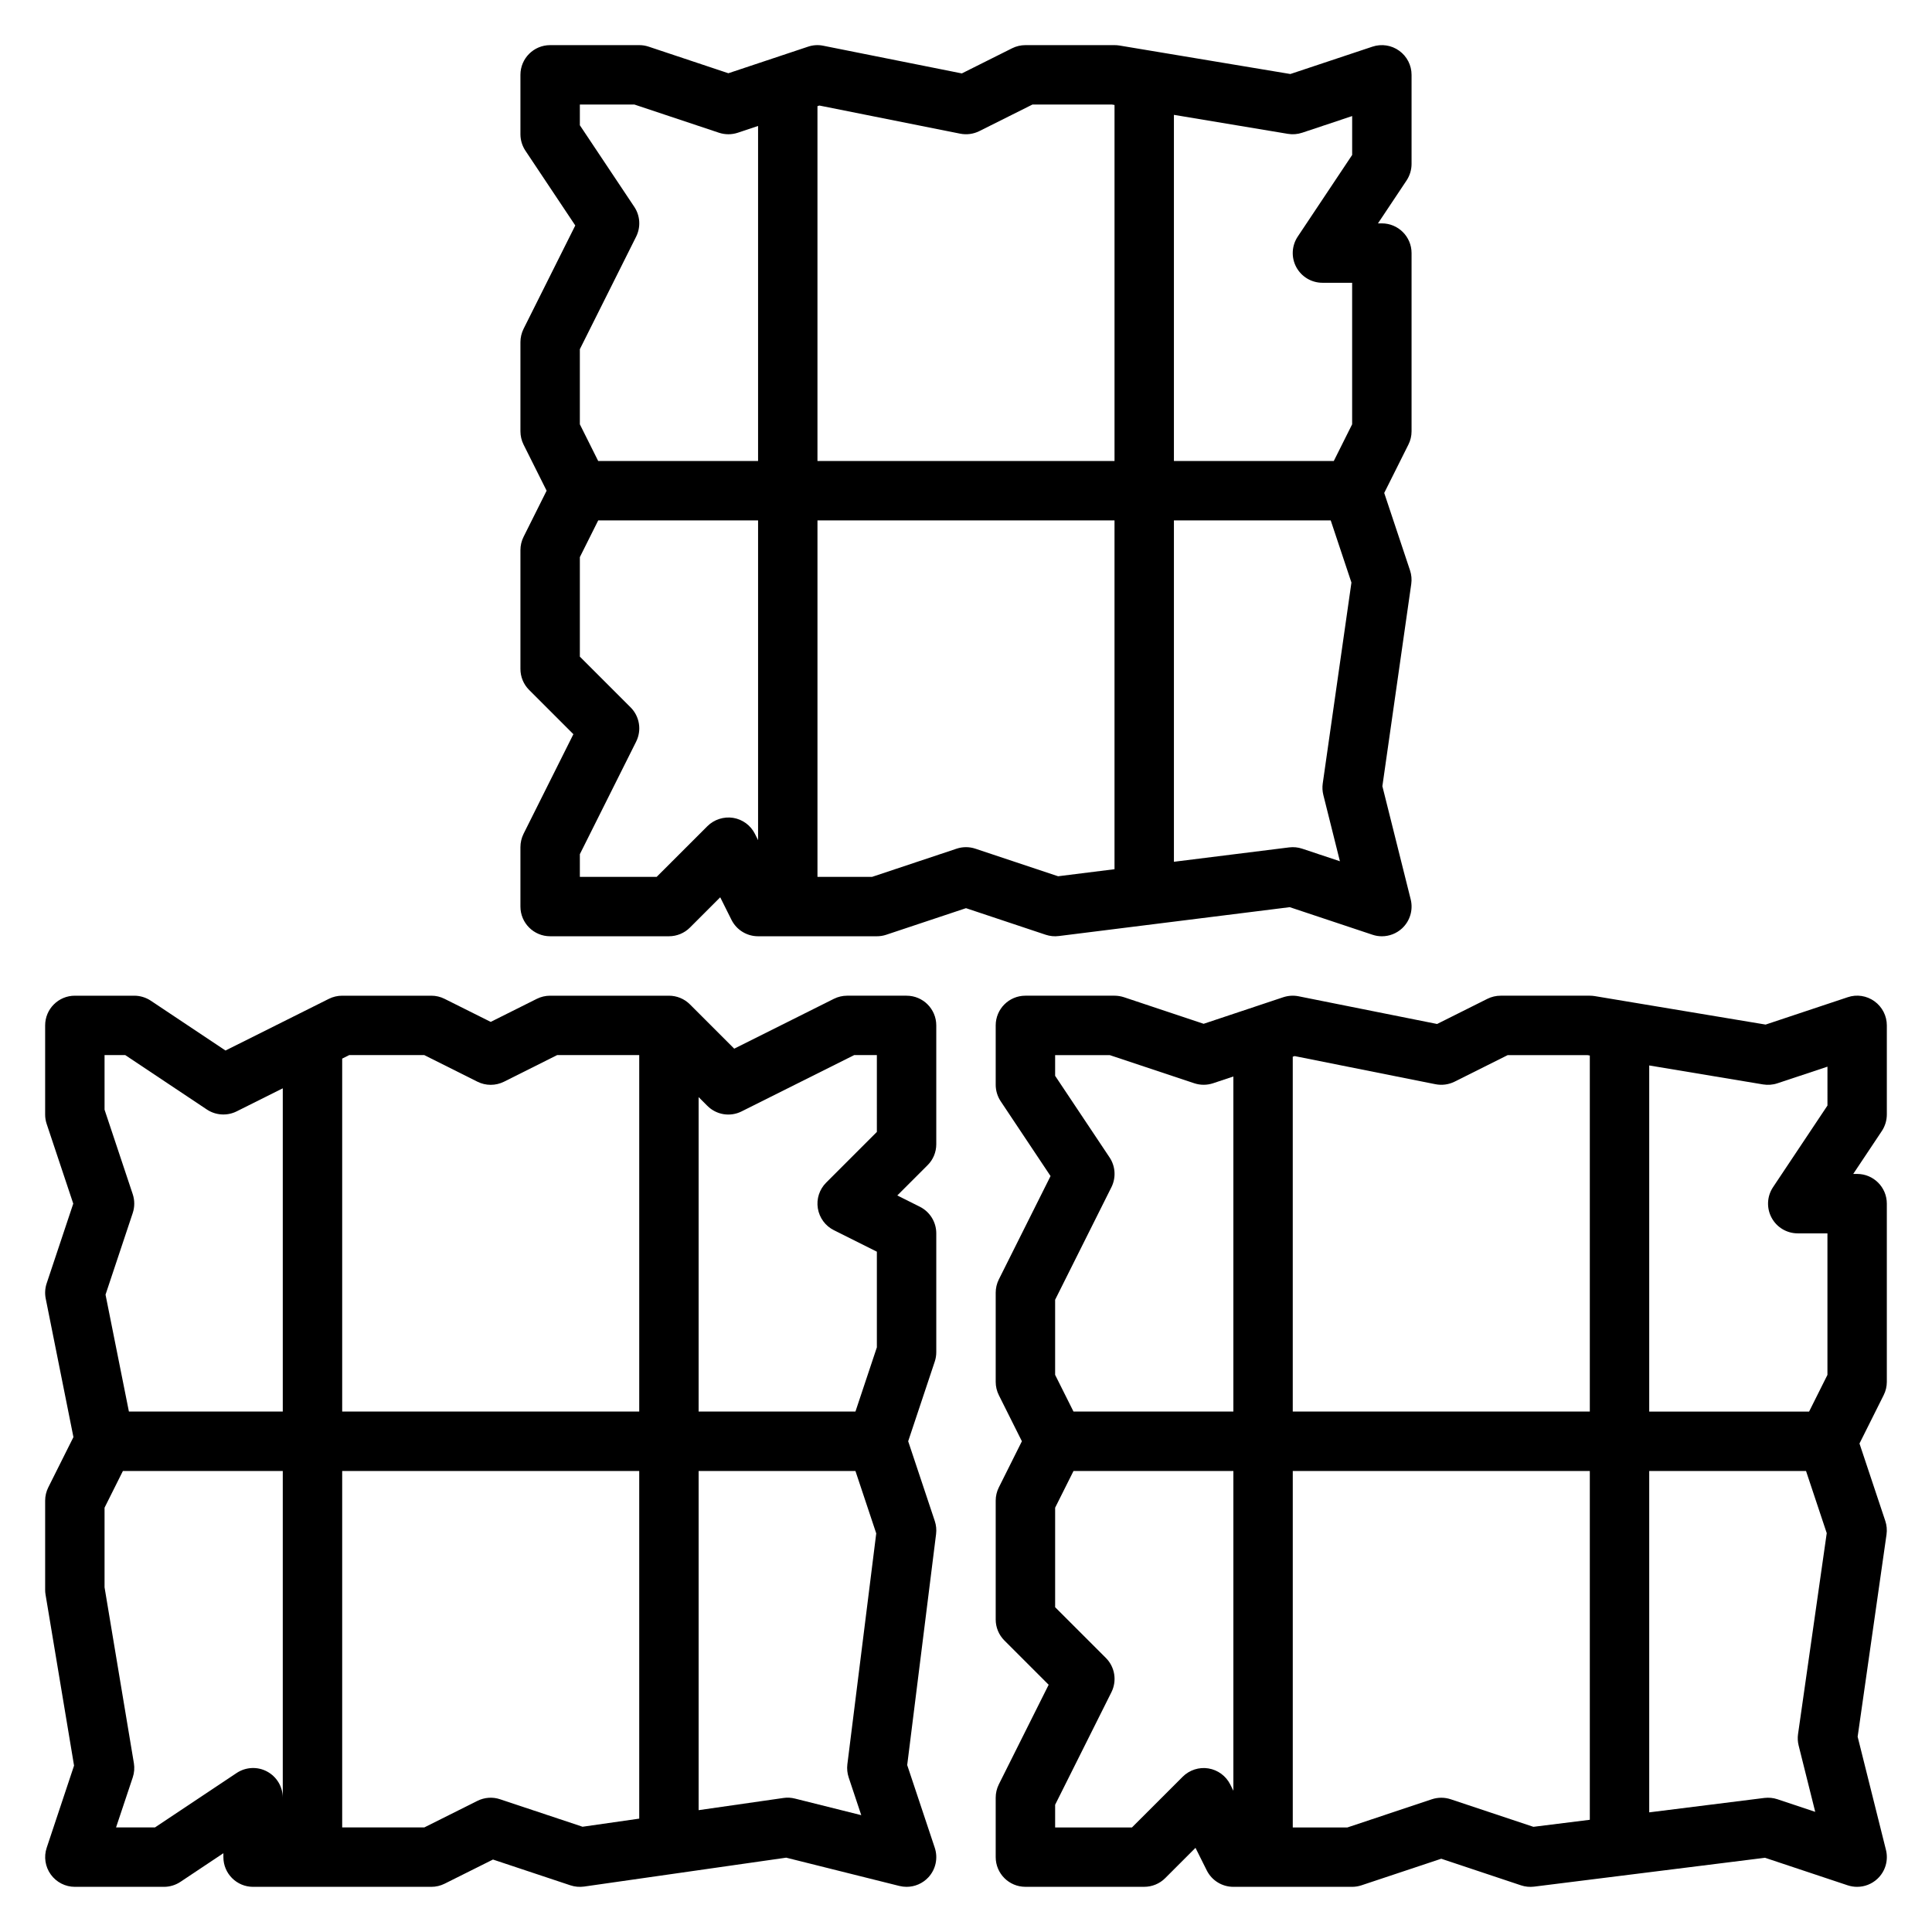 <?xml version="1.0" encoding="UTF-8"?>
<!-- Uploaded to: ICON Repo, www.iconrepo.com, Generator: ICON Repo Mixer Tools -->
<svg fill="#000000" width="800px" height="800px" version="1.1" viewBox="144 144 512 512" xmlns="http://www.w3.org/2000/svg">
 <g>
  <path d="m384.25 407.87h-15.742c-1.219 0-2.434 0.285-3.519 0.828l-26.41 13.211-11.73-11.73c-1.48-1.484-3.488-2.309-5.574-2.309h-31.488c-1.219 0-2.434 0.285-3.519 0.828l-12.223 6.113-12.227-6.109c-1.086-0.551-2.297-0.832-3.519-0.832h-23.617c-1.219 0-2.434 0.285-3.519 0.828l-27.402 13.699-19.812-13.211c-1.289-0.852-2.816-1.316-4.367-1.316h-15.746c-4.344 0-7.871 3.519-7.871 7.871v23.617c0 0.844 0.133 1.684 0.402 2.488l7.047 21.129-7.047 21.129c-0.434 1.301-0.52 2.691-0.25 4.039l7.344 36.707-6.668 13.328c-0.543 1.082-0.828 2.297-0.828 3.516v23.617c0 0.434 0.031 0.867 0.109 1.289l7.551 45.305-7.25 21.766c-0.805 2.402-0.395 5.047 1.086 7.094 1.48 2.047 3.852 3.266 6.375 3.266h23.617c1.551 0 3.078-0.465 4.367-1.324l11.379-7.586v1.039c0 4.352 3.527 7.871 7.871 7.871h47.23c1.219 0 2.434-0.285 3.519-0.828l12.824-6.406 20.523 6.832c1.156 0.387 2.379 0.496 3.606 0.332l53.578-7.66 29.992 7.496c0.637 0.156 1.273 0.234 1.91 0.234 2.164 0 4.266-0.891 5.777-2.519 1.953-2.109 2.598-5.109 1.691-7.84l-7.305-21.914 7.652-61.203c0.148-1.164 0.031-2.356-0.34-3.465l-7.051-21.141 7.047-21.129c0.266-0.801 0.398-1.645 0.398-2.484v-31.488c0-2.984-1.684-5.707-4.352-7.047l-5.977-2.992 8.023-8.023c1.48-1.461 2.305-3.461 2.305-5.555v-31.488c0-4.352-3.523-7.871-7.871-7.871zm-147.71 15.742h19.902l14.082 7.047c2.211 1.109 4.824 1.109 7.047 0l14.074-7.047h21.758v94.465h-78.719v-93.535zm-64.832 0h5.488l21.633 14.422c2.34 1.559 5.367 1.746 7.887 0.488l12.223-6.109v85.664h-40.777l-6.195-30.984 7.211-21.633c0.535-1.613 0.535-3.371 0-4.984l-7.469-22.395zm43.074 189.86c-2.559-1.379-5.668-1.211-8.078 0.395l-21.637 14.422h-10.312l4.426-13.258c0.41-1.219 0.504-2.519 0.301-3.777l-7.773-46.598v-21.105l4.863-9.727h42.367v86.594c0-2.906-1.598-5.578-4.156-6.945zm83.602 14.633-21.852-7.281c-1.984-0.676-4.148-0.504-6.016 0.426l-14.074 7.039h-21.758v-94.465h78.719v92.133zm70.523-13.074 3.336 10.004-17.57-4.394c-0.992-0.25-2.016-0.316-3.023-0.164l-22.504 3.231v-89.883h41.555l5.512 16.539-7.652 61.203c-0.141 1.164-0.02 2.356 0.348 3.465zm7.473-171.06-13.438 13.438c-1.793 1.793-2.613 4.328-2.203 6.824 0.41 2.496 1.984 4.652 4.25 5.777l11.391 5.699v25.348l-5.676 17.02h-41.559v-83.332l2.305 2.305c2.394 2.402 6.047 3.008 9.086 1.48l29.828-14.918h6.016z"/>
  <path d="m644.03 439.36v-23.617c0-2.527-1.211-4.902-3.273-6.391-2.062-1.488-4.699-1.898-7.094-1.078l-21.758 7.25-45.305-7.551c-0.426-0.062-0.859-0.102-1.289-0.102h-23.617c-1.219 0-2.434 0.285-3.519 0.828l-13.328 6.668-36.715-7.344c-1.355-0.27-2.738-0.172-4.039 0.25l-21.117 7.043-21.129-7.047c-0.805-0.258-1.648-0.398-2.488-0.398h-23.617c-4.344 0-7.871 3.519-7.871 7.871v15.742c0 1.551 0.465 3.078 1.324 4.367l13.211 19.82-13.707 27.395c-0.547 1.094-0.828 2.305-0.828 3.523v23.617c0 1.219 0.285 2.434 0.828 3.519l6.113 12.223-6.109 12.227c-0.551 1.086-0.832 2.301-0.832 3.519v31.488c0 2.094 0.828 4.094 2.305 5.566l11.73 11.73-13.211 26.41c-0.543 1.094-0.824 2.305-0.824 3.523v15.742c0 4.352 3.527 7.871 7.871 7.871h31.488c2.086 0 4.094-0.828 5.566-2.305l8.023-8.023 2.984 5.977c1.336 2.672 4.059 4.356 7.043 4.356h31.488c0.844 0 1.684-0.141 2.488-0.41l21.125-7.035 21.129 7.047c1.125 0.379 2.312 0.488 3.465 0.348l61.203-7.652 21.922 7.305c0.816 0.266 1.656 0.398 2.492 0.398 1.953 0 3.871-0.73 5.352-2.102 2.109-1.953 2.984-4.894 2.289-7.684l-7.504-30 7.652-53.578c0.172-1.211 0.062-2.449-0.324-3.606l-6.84-20.516 6.414-12.832c0.547-1.074 0.832-2.289 0.832-3.508v-47.23c0-4.352-3.527-7.871-7.871-7.871h-1.031l7.582-11.375c0.855-1.293 1.32-2.82 1.32-4.371zm-119.62-8.031c1.715 0.34 3.504 0.102 5.07-0.676l14.078-7.039h21.113l0.645 0.113v94.352h-78.723v-94.039l0.504-0.164zm-100.79 57.121 14.918-29.828c1.258-2.527 1.078-5.535-0.488-7.887l-14.43-21.633v-5.488h14.469l22.402 7.461c1.621 0.535 3.363 0.535 4.984 0l5.379-1.793v88.797h-42.367l-4.867-9.73zm46.406 128.45c-1.133-2.258-3.281-3.84-5.777-4.25-2.465-0.41-5.039 0.418-6.824 2.203l-13.445 13.441h-20.359v-6.016l14.918-29.828c1.512-3.031 0.922-6.691-1.48-9.086l-13.438-13.434v-26.371l4.867-9.73h42.367v84.734zm80.344 11.227-21.922-7.305c-1.621-0.535-3.363-0.535-4.984 0l-22.398 7.473h-14.469v-94.465h78.719v92.434zm70.289-21.547 4.394 17.578-10.004-3.336c-1.117-0.379-2.305-0.48-3.465-0.348l-30.523 3.82v-90.465h41.555l5.488 16.469-7.606 53.27c-0.141 1-0.086 2.031 0.16 3.012zm7.637-169.6-14.422 21.633c-1.613 2.418-1.762 5.519-0.395 8.078 1.367 2.566 4.039 4.164 6.941 4.164h7.871v37.504l-4.863 9.727h-42.367v-91.73l30.188 5.031c1.266 0.195 2.566 0.109 3.785-0.301l13.262-4.41z"/>
  <path d="m424.59 392.06 61.203-7.652 21.922 7.305c0.816 0.277 1.656 0.41 2.492 0.41 1.953 0 3.871-0.723 5.352-2.094 2.109-1.953 2.984-4.902 2.289-7.691l-7.504-29.992 7.652-53.578c0.172-1.211 0.062-2.449-0.324-3.606l-6.84-20.523 6.414-12.824c0.551-1.082 0.832-2.293 0.832-3.516v-47.23c0-4.344-3.527-7.871-7.871-7.871h-1.031l7.582-11.375c0.855-1.293 1.32-2.82 1.32-4.371v-23.617c0-2.527-1.211-4.902-3.273-6.383-2.055-1.488-4.691-1.883-7.086-1.086l-21.758 7.25-45.305-7.551c-0.434-0.07-0.863-0.102-1.297-0.102h-23.617c-1.219 0-2.434 0.285-3.519 0.828l-13.328 6.668-36.715-7.336c-1.355-0.285-2.738-0.188-4.039 0.25l-21.117 7.039-21.129-7.047c-0.805-0.27-1.645-0.402-2.488-0.402h-23.617c-4.344 0-7.871 3.527-7.871 7.871v15.742c0 1.551 0.465 3.078 1.324 4.367l13.211 19.812-13.707 27.402c-0.543 1.094-0.828 2.305-0.828 3.527v23.617c0 1.219 0.285 2.434 0.828 3.519l6.113 12.223-6.109 12.227c-0.547 1.086-0.832 2.297-0.832 3.516v31.488c0 2.086 0.828 4.094 2.305 5.566l11.73 11.73-13.211 26.41c-0.539 1.094-0.824 2.305-0.824 3.527v15.742c0 4.344 3.527 7.871 7.871 7.871h31.488c2.086 0 4.094-0.828 5.566-2.305l8.023-8.023 2.984 5.977c1.336 2.668 4.059 4.352 7.043 4.352h31.488c0.844 0 1.684-0.133 2.488-0.402l21.129-7.043 21.129 7.047c1.117 0.367 2.312 0.496 3.461 0.336zm70.109-37.383 4.394 17.57-10.004-3.336c-1.117-0.371-2.297-0.488-3.465-0.34l-30.523 3.809v-90.465h41.555l5.488 16.469-7.606 53.262c-0.141 1.016-0.086 2.039 0.16 3.031zm-5.621-175.5 13.258-4.422v10.312l-14.422 21.633c-1.613 2.418-1.762 5.519-0.395 8.078 1.371 2.562 4.039 4.16 6.941 4.16h7.871v37.504l-4.863 9.73h-42.367v-91.734l30.188 5.031c1.285 0.219 2.578 0.109 3.789-0.293zm-90.621 0.246c1.715 0.34 3.504 0.109 5.07-0.676l14.074-7.039h21.113l0.645 0.109v94.355h-78.723v-94.039l0.504-0.164zm-100.79 57.117 14.918-29.828c1.258-2.527 1.078-5.543-0.488-7.887l-14.43-21.633v-5.484h14.469l22.402 7.469c1.621 0.535 3.363 0.535 4.984 0l5.375-1.793v88.789h-42.367l-4.863-9.73zm46.402 128.45c-1.133-2.266-3.281-3.84-5.777-4.25-2.473-0.387-5.039 0.426-6.824 2.203l-13.445 13.438h-20.355v-6.016l14.918-29.828c1.512-3.031 0.922-6.691-1.48-9.086l-13.438-13.434v-26.371l4.863-9.73h42.367v84.734zm53.445 3.918-22.406 7.473h-14.469v-94.465h78.719v92.434l-14.949 1.867-21.922-7.305c-1.621-0.539-3.352-0.539-4.973-0.004z"/>
 </g>
</svg>